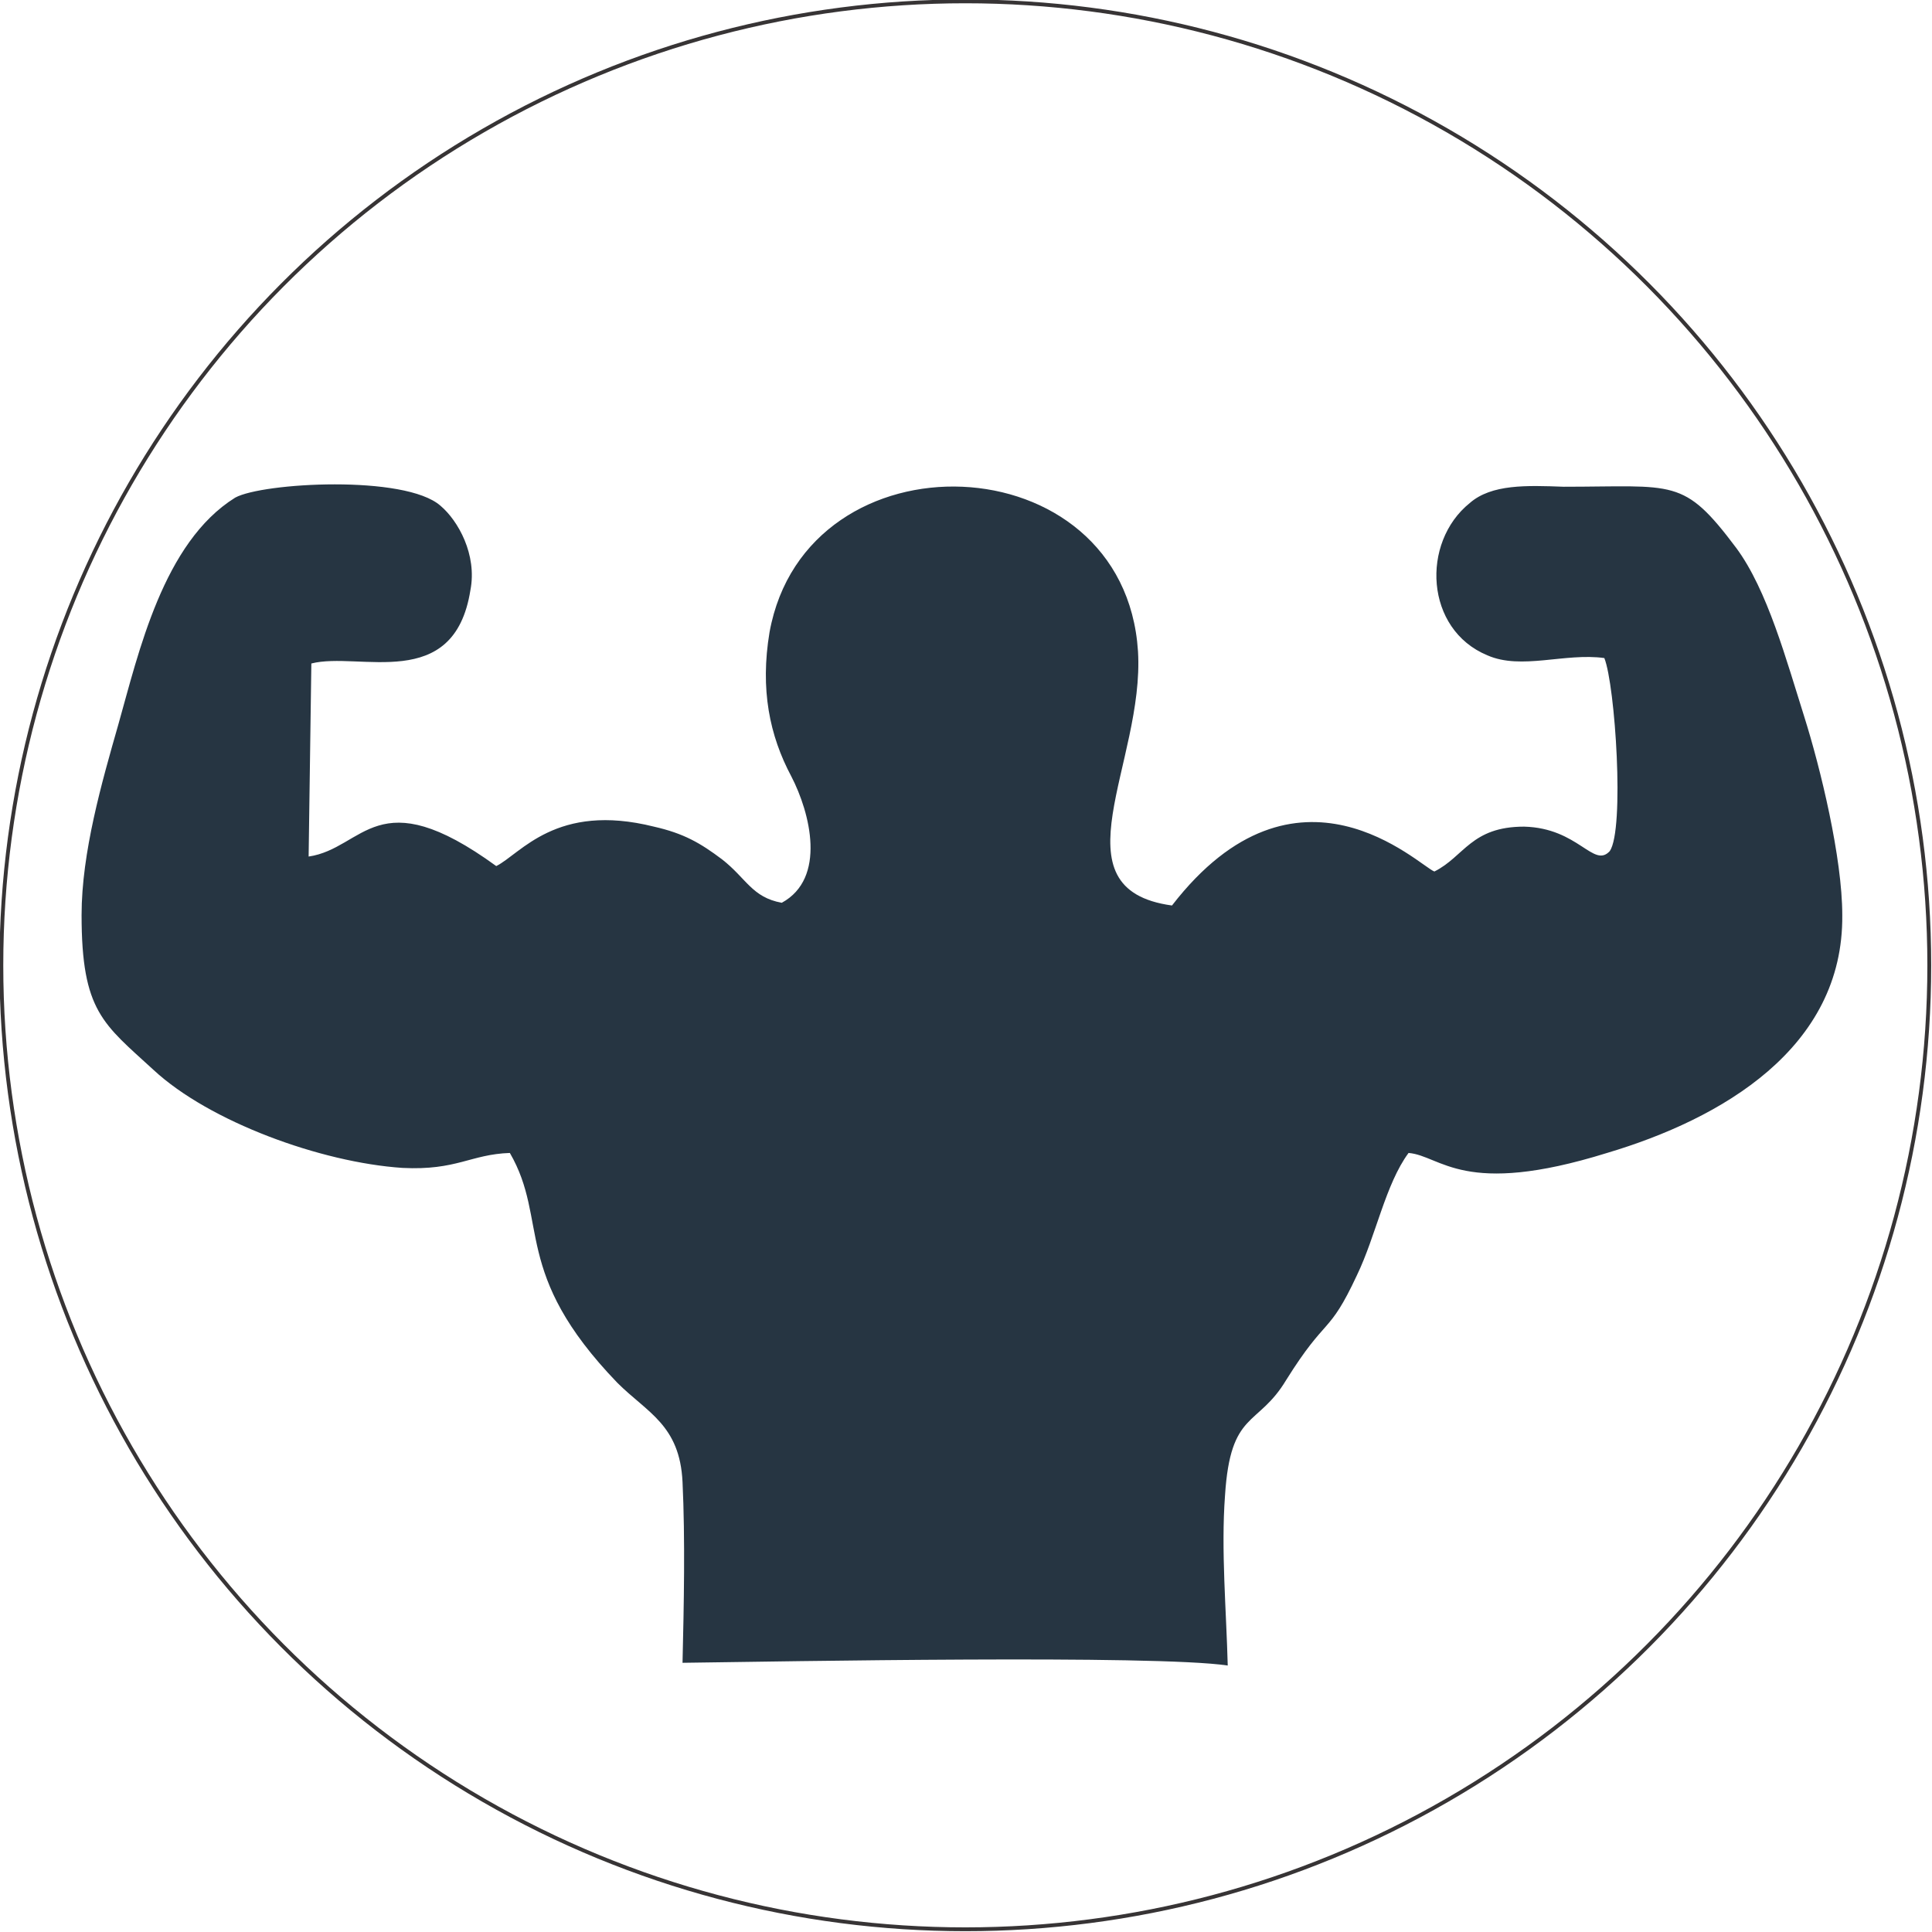 <?xml version="1.0" encoding="UTF-8"?> <svg xmlns="http://www.w3.org/2000/svg" xmlns:xlink="http://www.w3.org/1999/xlink" xml:space="preserve" width="1192px" height="1192px" version="1.1" style="shape-rendering:geometricPrecision; text-rendering:geometricPrecision; image-rendering:optimizeQuality; fill-rule:evenodd; clip-rule:evenodd" viewBox="0 0 1421 1421"> <defs> <style type="text/css"> .str0 {stroke:#373435;stroke-width:2.815} .fil1 {fill:none} .fil0 {fill:#263542} </style> </defs> <g id="Layer_x0020_1">  <g id="_458459624"> <path class="fil0" d="M1180 484c8,20 15,126 4,142 -12,13 -23,-17 -63,-18 -39,0 -44,22 -66,33 -11,-4 -101,-94 -193,25 -88,-12 -20,-105 -25,-187 -10,-155 -244,-163 -271,-14 -7,42 0,76 16,106 14,27 26,75 -7,93 -22,-4 -26,-18 -44,-32 -16,-12 -28,-19 -50,-24 -72,-18 -98,20 -116,29 -88,-64 -97,-13 -138,-7l2 -142c35,-9 105,22 117,-54 5,-26 -9,-51 -22,-62 -26,-23 -131,-17 -151,-6 -53,33 -71,114 -86,167 -12,42 -27,94 -27,140 0,71 16,80 53,114 41,38 123,68 183,72 40,2 50,-10 79,-11 29,50 1,88 79,169 22,22 46,31 48,73 2,42 1,91 0,133 76,-1 347,-6 401,2 -1,-40 -5,-85 -2,-125 4,-63 24,-50 45,-85 30,-48 31,-32 52,-77 14,-29 21,-67 38,-90 24,2 40,33 146,0 84,-25 174,-77 173,-175 0,-42 -16,-108 -28,-146 -13,-41 -27,-93 -50,-124 -39,-52 -45,-45 -127,-45 -27,-1 -53,-2 -69,12 -36,29 -33,93 13,112 25,11 57,-2 86,2z"></path> <circle class="fil1 str0" cx="710" cy="710" r="709"></circle> </g> </g> </svg> 